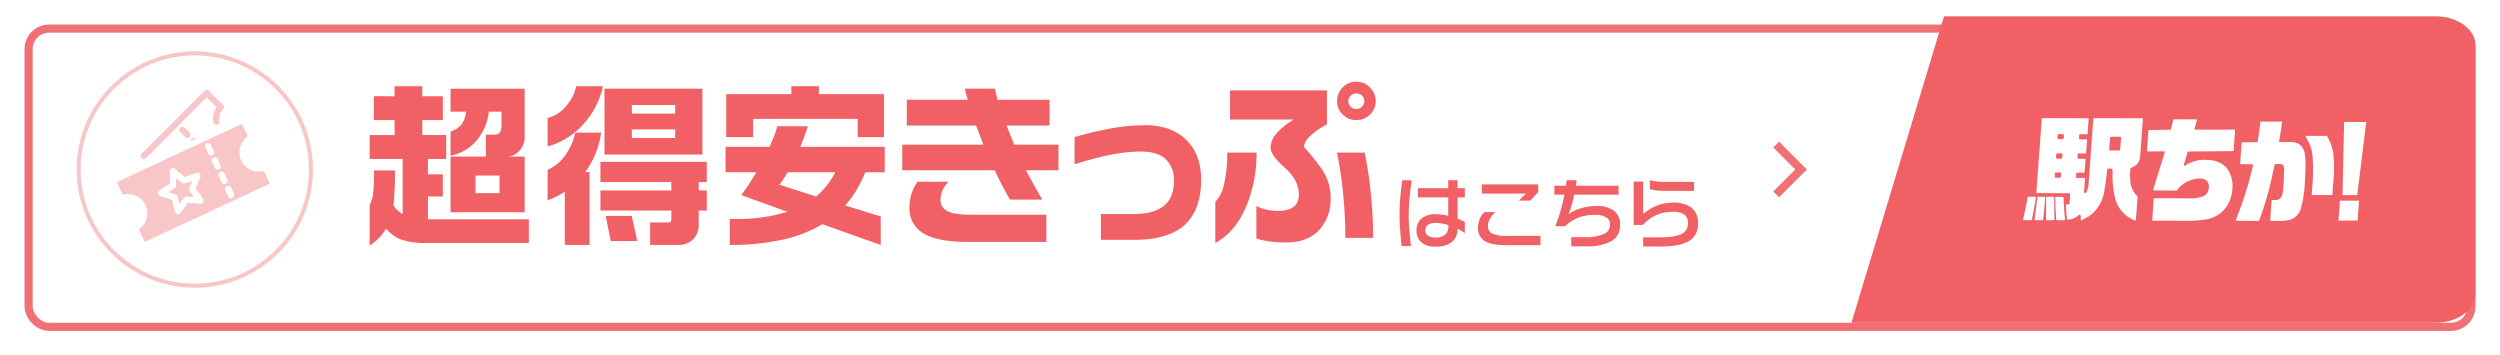 <svg xmlns="http://www.w3.org/2000/svg" xmlns:xlink="http://www.w3.org/1999/xlink" width="612" height="87" viewBox="0 0 612 87">
  <defs>
    <filter id="画像_24" x="0" y="0" width="612" height="87" filterUnits="userSpaceOnUse">
      <feOffset dy="2" input="SourceAlpha"/>
      <feGaussianBlur stdDeviation="2" result="blur"/>
      <feFlood flood-opacity="0.161"/>
      <feComposite operator="in" in2="blur"/>
      <feComposite in="SourceGraphic"/>
    </filter>
  </defs>
  <g id="グループ_564048" data-name="グループ 564048" transform="translate(-73 -529)">
    <g id="グループ_564015" data-name="グループ 564015" transform="translate(79.5 533.465)">
      <g transform="matrix(1, 0, 0, 1, -6.5, -4.46)" filter="url(#画像_24)">
        <g id="画像_24-2" data-name="画像 24" transform="translate(6 4)" fill="#fff" stroke="#f17074" stroke-width="2">
          <rect width="600" height="75" rx="6" stroke="none"/>
          <rect x="1" y="1" width="598" height="73" rx="5" fill="none"/>
        </g>
      </g>
    </g>
    <g id="グループ_564040" data-name="グループ 564040" transform="translate(-6)">
      <path id="パス_1088869" data-name="パス 1088869" d="M28.4-8.723h5.887v-4.3H28.4ZM8.594-32.441v-2.449h6.789v2.449H20.41V-26.6H15.383v3.652h5.844V-17.1H16.758v3.781H20.41v5.414H16.758V-2.32H41.465v5.8H16.113a17.436,17.436,0,0,1-5.779-.795,8.66,8.66,0,0,1-3.8-2.729A13.412,13.412,0,0,1,4.855,2.17,12.152,12.152,0,0,1,2.492,4.082V-5.887A7.068,7.068,0,0,0,3.33-8.572a47.052,47.052,0,0,0,.236-5.693H8.68a81.253,81.253,0,0,1-.344,8.551,6.164,6.164,0,0,0,.988,1.2,9.408,9.408,0,0,0,1.246.945V-17.1H2.492v-5.844h6.1V-26.6H3.523v-5.844ZM40.434-17.66V-4.039H22.3V-17.66h8.637v-5.371h2.148q1.676,0,1.676-2.234V-28.66H31.668a13.27,13.27,0,0,1-3.008,7.068A11.322,11.322,0,0,1,22.3-17.875V-23.8a5.652,5.652,0,0,0,2.707-1.762,6.083,6.083,0,0,0,1.074-3.094H22.3v-5.629H40.434V-22.3a4.714,4.714,0,0,1-1.289,3.18,3.988,3.988,0,0,1-3.094,1.461Zm26.244-4.555H77.29V-24.32H66.677Zm0-5.973H77.29v-2.105H66.677ZM66.634-3.137l1.375,6.145H61.521L60.275-3.137ZM85.025-16.371v4.941H83.048v2.063h1.977v4.9H83.048v3.395a5,5,0,0,1-1.354,3.631,5.109,5.109,0,0,1-3.846,1.4h-6.7v-5.5h4.469q.73,0,.73-.687V-4.469H58.986v-4.9H76.345V-11.43H58.986v-4.941ZM83.951-34.289v16.113H59.974V-34.289ZM59.158-23.547a21.335,21.335,0,0,1-1.375,5.156,21.191,21.191,0,0,1-2.535,4.512h1.074V3.953H50.263V-9.066a20.654,20.654,0,0,1-4.211,2.105v-7.477a10.006,10.006,0,0,0,4.275-3.48,15.243,15.243,0,0,0,2.514-5.629Zm.43-11.344A19.952,19.952,0,0,1,54.71-25.5a18.217,18.217,0,0,1-8.658,5.35v-6.961a8.673,8.673,0,0,0,4.641-3.051,10.849,10.849,0,0,0,2.363-4.727ZM102.8-10.785l8.98,2.879a16.978,16.978,0,0,0,2.6-2.664,22.459,22.459,0,0,0,2.127-3.266H104.823A33.169,33.169,0,0,1,102.8-10.785Zm6.961-14.309q-.516,1.547-.9,2.578-.473,1.289-.945,2.449h20.668v6.23h-4.77a34.793,34.793,0,0,1-2.191,4.447,21.743,21.743,0,0,1-2.75,3.674L127.6-3.008V3.953l-14.309-5.07a32.454,32.454,0,0,1-9.775,3.8A58.706,58.706,0,0,1,90.643,3.953V-2.406H92.1a39.885,39.885,0,0,0,12.633-1.762L93.436-8.25q.945-1.2,1.848-2.578.172-.258,1.891-3.008H89.612v-6.23H100.4q.559-1.289,1.1-2.643a14.786,14.786,0,0,0,.752-2.385Zm2.707-9.8v1.934h15.941V-22.43h-6.445V-26.9H96.358v4.469H89.784V-32.957h15.941v-1.934Zm58.642,20.582h-7.949q1.891,3.609,4,7.176h-7.906a79.4,79.4,0,0,1-3.738-7.176H132.871v-6.273h19.852l-1.762-4.684H133.989v-6.316H148.9q-.172-.6-.365-1.289t-.322-1.418h7.3l.688,2.707h12.719v6.316H158.395l1.891,4.684h10.828ZM168.149,3.223H148.942q-7.348,0-10.828-2.062a7,7,0,0,1-3.48-6.488,10.726,10.726,0,0,1,1.977-6.187h7.605a7.345,7.345,0,0,0-1.525,2.191,5.821,5.821,0,0,0-.451,2.277,2.909,2.909,0,0,0,1.654,2.707q1.654.9,5.779.9h18.477Zm37.888-15.254q0,7.734-4.426,11.43-4.039,3.309-11.859,3.309H181.5V-3.609h7.992q9.883,0,9.883-7.992a7.029,7.029,0,0,0-2.02-5.457q-2.02-1.848-6.145-1.848a41.318,41.318,0,0,0-7.863.9,80.506,80.506,0,0,0-8.293,2.234v-6.66a80.677,80.677,0,0,1,8.379-2.02,48.218,48.218,0,0,1,8.938-.9q6.1,0,9.754,3.352Q206.037-18.434,206.037-12.031ZM248.78-31.238a4.375,4.375,0,0,1-1.418,3.287,4.692,4.692,0,0,1-3.352,1.354,4.568,4.568,0,0,1-3.287-1.354,4.407,4.407,0,0,1-1.4-3.287,4.632,4.632,0,0,1,1.375-3.373,4.476,4.476,0,0,1,3.309-1.4,4.582,4.582,0,0,1,3.352,1.418A4.582,4.582,0,0,1,248.78-31.238Zm-.645,33.473h-6.789q0-5.156-.537-10.678a93.326,93.326,0,0,0-1.525-10.205h6.789A100.078,100.078,0,0,1,247.6-8.443Q248.136-3.051,248.136,2.234Zm-10.4-9.754A11,11,0,0,1,234.9.344q-2.836,3.008-8.078,3.008a30.842,30.842,0,0,1-3.91-.236,16.979,16.979,0,0,1-3.352-.752V-5.543a10.748,10.748,0,0,0,2.449.859,13.059,13.059,0,0,0,2.879.3q5.07,0,5.07-4,0-3.523-3.459-6.574t-3.459-4.855a5.317,5.317,0,0,1,1.117-3.137,16.885,16.885,0,0,1,4.555-3.781h-15.6v-7.133h23.719v8.336a16.308,16.308,0,0,0-4.146,2.879,4.139,4.139,0,0,0-1.482,2.621,55.583,55.583,0,0,1,4.426,5.5A12.159,12.159,0,0,1,237.738-7.52ZM219.6-18.648a33.5,33.5,0,0,1-2.492,13.105Q214.363.9,209.507,3.48v-10.1a8.121,8.121,0,0,0,2.105-4.168,31.53,31.53,0,0,0,.816-7.863Zm26.383-12.59a1.819,1.819,0,0,0-.559-1.332,1.921,1.921,0,0,0-1.418-.559,1.955,1.955,0,0,0-1.332.537,1.737,1.737,0,0,0-.6,1.354,1.855,1.855,0,0,0,.58,1.354,1.855,1.855,0,0,0,1.354.58,1.87,1.87,0,0,0,1.4-.6A1.88,1.88,0,0,0,245.988-31.238Z" transform="translate(167 585)" fill="#f06065"/>
      <path id="パス_1088870" data-name="パス 1088870" d="M17.59-1.93a17.73,17.73,0,0,0-1.8-1.076A3.981,3.981,0,0,1,14.426.241a6.226,6.226,0,0,1-4.054,1.132A5,5,0,0,1,6.958.325,3.694,3.694,0,0,1,5.771-2.6,3.69,3.69,0,0,1,6.847-5.381,5.092,5.092,0,0,1,10.465-6.55a12.33,12.33,0,0,1,1.512.093,14.912,14.912,0,0,1,1.549.278v-4.49H6.1v-2.264h7.422v-1.93h2.282v1.93H17.59v2.264H15.809v5.2q.482.186.928.39t.854.427ZM4.6-14.862q-.353,2.227-.547,4.323t-.195,4.36q0,1.707.158,3.535t.4,3.887h-2.3q-.2-1.781-.353-3.8T1.614-6.142q0-2.3.176-4.5t.492-4.221Zm8.943,11.17v-.223a15.665,15.665,0,0,0-1.624-.38,8.8,8.8,0,0,0-1.531-.139A3.212,3.212,0,0,0,8.6-3.989a1.528,1.528,0,0,0-.677,1.373,1.49,1.49,0,0,0,.631,1.3,3.1,3.1,0,0,0,1.8.445,3.478,3.478,0,0,0,2.523-.761A2.806,2.806,0,0,0,13.545-3.692Zm22.006-8.294-1.93,2.1H30.8L32.545-11.6h-10.8V-13.86h13.8Zm.557,13.007H27.869q-3.915,0-5.548-1.095a3.663,3.663,0,0,1-1.5-3.266,5.376,5.376,0,0,1,.39-1.976,4.748,4.748,0,0,1,1.206-1.753h2.635a6.3,6.3,0,0,0-1.317,1.651,3.587,3.587,0,0,0-.482,1.707A1.945,1.945,0,0,0,24.344-1.8a8.566,8.566,0,0,0,3.544.538h8.22ZM55.59-3.915A4.3,4.3,0,0,1,53.5.019,12.284,12.284,0,0,1,47.2,1.3H43.641V-.946h3.191A10.725,10.725,0,0,0,51.8-1.8a2.356,2.356,0,0,0,1.336-2.171,2.023,2.023,0,0,0-.835-1.763A5.052,5.052,0,0,0,49.411-6.4a11.086,11.086,0,0,0-4.073.7,9.511,9.511,0,0,0-3.182,2.069H39.726a33.954,33.954,0,0,0,1.29-3.729q.584-2.041.974-3.989H39.521v-2.189h2.82l.167-1.354h2.449q-.019.278-.083.705t-.1.649H55.219v2.189H44.383A35.565,35.565,0,0,1,43.01-6.568a9.933,9.933,0,0,1,3.052-1.466,12.479,12.479,0,0,1,3.609-.538,6.851,6.851,0,0,1,4.583,1.28A4.212,4.212,0,0,1,55.59-3.915Zm18.128-8.368H66.574a14.273,14.273,0,0,1-3.692-.39V-14.9a10.34,10.34,0,0,0,1.642.306,17.458,17.458,0,0,0,2.069.121h7.125Zm.946,7.923A4.76,4.76,0,0,1,72.753-.167q-2.189,1.521-7.478,1.521H61.249V-.909h3.878q4.045,0,5.641-.872a2.789,2.789,0,0,0,1.447-2.653A2.39,2.39,0,0,0,71.38-6.42a4.5,4.5,0,0,0-2.82-.724,9.947,9.947,0,0,0-4.073.779,10.4,10.4,0,0,0-3.312,2.431H58.93V-14.547h2.3v7.941a12.41,12.41,0,0,1,3.21-1.985,10.673,10.673,0,0,1,4.119-.8A7.131,7.131,0,0,1,73.013-8.2,4.527,4.527,0,0,1,74.664-4.36Z" transform="translate(420 588)" fill="#f06065"/>
    </g>
    <g id="グループ_564018" data-name="グループ 564018" transform="translate(236.239 443)">
      <g id="グループ_563671" data-name="グループ 563671" transform="translate(290 90)">
        <g id="グループ_563670" data-name="グループ 563670" transform="translate(0)">
          <path id="パス_1088601" data-name="パス 1088601" d="M22.66,0H143.047c5.365,0,9.714,3.2,9.714,7.143V67.857c0,3.945-4.349,7.143-9.714,7.143H0Z" fill="#f06065"/>
        </g>
      </g>
      <g id="logo" transform="translate(332.02 114.914)">
        <path id="パス_1615" data-name="パス 1615" d="M14886.77,24481.18c-.312,0-1.018,0-2.088-.031a.234.234,0,0,1-.131-.051.136.136,0,0,1-.055-.127l.316-4.723a.174.174,0,0,1,.154-.166,7.074,7.074,0,0,0,1.227-.07c.73-.131,1.2-.758,1.359-1.8.074-.336.156-1.205.254-2.562.055-1.975.084-3,.084-3.123a1.6,1.6,0,0,0-.338-1.051,1.144,1.144,0,0,0-.814-.227c-.236,0-.568,0-1.014.023a.164.164,0,0,0-.158.129c-.182.836-.312,1.488-.441,2.008a78.139,78.139,0,0,1-3.344,11.668.187.187,0,0,1-.152.1l-5.375-.031a.156.156,0,0,1-.129-.07c-.025-.057-.053-.107-.025-.164,1.146-3,1.979-5.346,2.479-7.014.6-1.93,1.17-4.072,1.719-6.4.027-.051,0-.078-.025-.125a.184.184,0,0,0-.131-.055l-2.816-.051a.186.186,0,0,1-.129-.051.152.152,0,0,1-.055-.133l.34-4.986a.167.167,0,0,1,.152-.15l3.629-.057a.161.161,0,0,0,.158-.133c.266-1.566.469-3.18.65-4.74a.151.151,0,0,1,.158-.162h5.012a.216.216,0,0,1,.123.051c.029.027.029.088.029.135-.209,1.486-.443,3.053-.732,4.643a.11.11,0,0,0,.027.125.173.173,0,0,0,.133.059h2.295a4.458,4.458,0,0,1,2.373.467,3.665,3.665,0,0,1,1.3,1.746c.391,1.072.445,3.656.184,7.672a29.643,29.643,0,0,1-.916,6.133,4.079,4.079,0,0,1-3.125,3.131,12.306,12.306,0,0,1-2.115.158Zm-30.967-.061a.227.227,0,0,1-.133-.041.155.155,0,0,1-.053-.135l.34-5.164a.164.164,0,0,1,.158-.158l8.238.027a9.467,9.467,0,0,0,3.814-.527,1.961,1.961,0,0,0,.914-.857,2.562,2.562,0,0,0,.391-1.227,1.9,1.9,0,0,0-.734-1.842,2.347,2.347,0,0,0-1.428-.4,6.993,6.993,0,0,0-3.084.732,7.248,7.248,0,0,0-2.58,2.164.189.189,0,0,1-.133.047l-5.506-.018a.135.135,0,0,1-.127-.08c-.025-.051-.053-.111-.025-.16l2.814-9.1c.029-.053,0-.109-.025-.16a.171.171,0,0,0-.129-.082l-3.992.035a.216.216,0,0,1-.133-.059.138.138,0,0,1-.051-.125l.311-4.887a.177.177,0,0,1,.16-.154l5.24-.105a.159.159,0,0,0,.156-.129l.527-2.289a.152.152,0,0,1,.15-.131l5.5.023a.153.153,0,0,1,.137.074c.021.049.051.107.021.154l-.6,2.059c-.029.063,0,.109.023.16a.129.129,0,0,0,.131.078l9.576-.02a.222.222,0,0,1,.156.07.17.17,0,0,1,.047.137l-.33,4.9a.17.17,0,0,1-.162.152l-10.959.109a.148.148,0,0,0-.158.1l-.936,3.184a.159.159,0,0,0,.053.182.122.122,0,0,0,.1.033c.055,0,.082,0,.109-.033a8.36,8.36,0,0,1,5.008-1.432c2.711,0,4.561.863,5.66,2.613a7.452,7.452,0,0,1,.967,4.463,8.753,8.753,0,0,1-1.332,4.229,7.563,7.563,0,0,1-5.426,3.332,29.349,29.349,0,0,1-4.307.285Zm45.391-.021.369-4.879h4.67l-.369,4.879Zm-49.725-.02a7.835,7.835,0,0,1-4.982-5.559,24.469,24.469,0,0,1-.574-6.814.4.4,0,0,0-.1-.229.346.346,0,0,0-.238-.109h-.7a.336.336,0,0,0-.311.285c-.211,2.037-.416,3.654-.629,4.8a9.471,9.471,0,0,1-3.336,6.24,14.912,14.912,0,0,1-2.35,1.33h-.053c-.029,0-.029-.027-.055-.027a.206.206,0,0,1-.049-.107l.049-.859a.354.354,0,0,0-.182-.309.316.316,0,0,0-.158-.027.3.3,0,0,0-.207.078,4.843,4.843,0,0,1-1.566.918,6.829,6.829,0,0,1-1.2.176.116.116,0,0,1-.107-.107c-.1-1.322-.207-2.5-.262-3.518a.084.084,0,0,1,.029-.078.1.1,0,0,1,.076-.023h.494a.31.31,0,0,0,.313-.3l.162-2.107a.4.4,0,0,0-.078-.234.289.289,0,0,0-.232-.1l-7.883-.031a.12.12,0,0,1-.08-.02.119.119,0,0,1-.023-.082l1.33-18.158a.1.1,0,0,1,.1-.1l11.264.039a.09.09,0,0,1,.086.035.1.1,0,0,1,.021.072l-.258,3.709a.118.118,0,0,1-.105.1h-1.643a.318.318,0,0,0-.316.283l-.049.631a.38.38,0,0,0,.078.234.291.291,0,0,0,.238.109h1.561a.158.158,0,0,1,.08.014.13.13,0,0,1,.027.092l-.238,3.225a.113.113,0,0,1-.1.107h-1.645a.32.32,0,0,0-.316.283l-.053.68a.383.383,0,0,0,.086.244.277.277,0,0,0,.23.1h1.564a.105.105,0,0,1,.082.025.1.1,0,0,1,.021.076l-.238,3.193a.1.1,0,0,1-.1.1h-1.643a.31.31,0,0,0-.311.289l-.049.678a.418.418,0,0,0,.072.238.306.306,0,0,0,.238.094h1.795a.1.1,0,0,1,.084.031.1.1,0,0,1,.025.08l-.238,3.236a.305.305,0,0,0,.238.34h.078a.316.316,0,0,0,.285-.187,6.035,6.035,0,0,0,.5-1.906l1.172-16.117a.119.119,0,0,1,.105-.109l11.924.021a.085.085,0,0,1,.076.035.086.086,0,0,1,.027.072l-.658,8.982a3.307,3.307,0,0,1-.8,2.168,4.469,4.469,0,0,1-1.439.883.259.259,0,0,0-.178.26,15.38,15.38,0,0,0,.1,3.785,5.98,5.98,0,0,0,1.648,2.945.123.123,0,0,1,.02.076l-.414,5.717c0,.023-.027.051-.057.074,0,.033-.02.033-.051.033Zm-19.7-11.49-.053.656a.365.365,0,0,0,.076.236.276.276,0,0,0,.238.1h.916a.314.314,0,0,0,.309-.289l.055-.646a.392.392,0,0,0-.078-.238.291.291,0,0,0-.236-.1h-.916A.311.311,0,0,0,14831.771,24469.588Zm.338-4.662-.053.68a.371.371,0,0,0,.08.234.289.289,0,0,0,.238.1h.908a.312.312,0,0,0,.313-.287l.055-.68a.37.37,0,0,0-.08-.238.285.285,0,0,0-.234-.1h-.912A.311.311,0,0,0,14832.109,24464.926Zm13.178-4.072-.213,2.744a.346.346,0,0,0,.084.227.262.262,0,0,0,.23.109h2.061a.314.314,0,0,0,.313-.293l.213-2.736a.4.4,0,0,0-.08-.232.276.276,0,0,0-.232-.1h-2.062A.315.315,0,0,0,14845.287,24460.854Zm-12.842-.656-.045.633a.341.341,0,0,0,.074.227.273.273,0,0,0,.236.109h.914a.311.311,0,0,0,.313-.285l.055-.631a.36.36,0,0,0-.086-.229.277.277,0,0,0-.232-.111h-.912A.318.318,0,0,0,14832.445,24460.2Zm-.127,20.8a.205.205,0,0,1-.209-.186c-.131-1.82-.207-3.627-.234-5.318a.289.289,0,0,1,.051-.154.391.391,0,0,1,.156-.049h1.592a.2.2,0,0,1,.213.18c.02.285.051.6.051.939.076,1.176.152,2.633.289,4.35a.387.387,0,0,1-.057.158.208.208,0,0,1-.156.08Zm-2.5,0a.236.236,0,0,1-.16-.051.4.4,0,0,1-.051-.15c0-.58,0-1.465.025-2.611,0-1.178.025-2.1.025-2.715a.211.211,0,0,1,.209-.213h1.543a.23.23,0,0,1,.207.213v.8l.025,2.064c0,1.066.025,1.9.025,2.457a.288.288,0,0,1-.051.15.375.375,0,0,1-.156.051Zm-2.793,0a.175.175,0,0,1-.156-.08c-.053-.027-.053-.105-.053-.158.186-1.275.391-3.053.652-5.316a.225.225,0,0,1,.209-.186h1.564a.157.157,0,0,1,.129.082.175.175,0,0,1,.057.154c-.082.781-.158,1.67-.266,2.732-.078.889-.182,1.754-.258,2.586a.227.227,0,0,1-.209.186Zm-2.607,0h-.029l-.207-.023a.16.16,0,0,1-.158-.084.326.326,0,0,1-.023-.154c.418-1.744.781-3.521,1.121-5.322a.235.235,0,0,1,.209-.156h1.563a.207.207,0,0,1,.162.082c.051.047.051.1.051.184-.266,1.773-.6,3.57-.969,5.32a.232.232,0,0,1-.2.154Zm77.77-6.131.393-17.924,5.426.023-2.215,17.9Zm-7.355-.027a.189.189,0,0,1-.133-.053.141.141,0,0,1-.047-.129c.047-.648.072-1.148.1-1.488a48.066,48.066,0,0,0,.1-7.924,9.746,9.746,0,0,0-.939-3.346c-.184-.359-.42-.781-.732-1.3a.152.152,0,0,1,0-.152.156.156,0,0,1,.133-.086h4.961a.158.158,0,0,1,.129.086,11.2,11.2,0,0,1,1.533,4.3,35.7,35.7,0,0,1,0,6.863c-.021.26-.1,1.271-.232,3.08a.16.16,0,0,1-.154.154Z" transform="translate(-14823.998 -24456.008)" fill="#fff"/>
      </g>
    </g>
    <path id="パス_1088837" data-name="パス 1088837" d="M296.516,1065.7l6.1,6.1-6.1,6.1" transform="translate(211.285 -501.306)" fill="none" stroke="#f17074" stroke-width="2"/>
    <g id="グループ_564043" data-name="グループ 564043" transform="translate(-3)">
      <g id="グループ_564016" data-name="グループ 564016" transform="translate(69.755 -144.436)" opacity="0.4">
        <g id="楕円形_249" data-name="楕円形 249" transform="translate(25 686)" fill="#fff" stroke="#f17074" stroke-width="1">
          <circle cx="28.936" cy="28.936" r="28.936" stroke="none"/>
          <circle cx="28.936" cy="28.936" r="28.436" fill="none"/>
        </g>
      </g>
      <g id="グループ_563687" data-name="グループ 563687" transform="translate(102.834 551)" opacity="0.4">
        <path id="パス_1088615" data-name="パス 1088615" d="M396.9,369.5a.762.762,0,0,1-.539-1.3l15.391-15.39a.762.762,0,0,1,1.078,0l3.45,3.449a.762.762,0,0,1,0,1.078,3.2,3.2,0,0,0-.871,2.915.762.762,0,1,1-1.493.308,4.715,4.715,0,0,1,.79-3.719l-2.415-2.415-14.852,14.852A.76.76,0,0,1,396.9,369.5Z" transform="translate(-388.524 -352.587)" fill="#f17074"/>
        <path id="線_13" data-name="線 13" d="M-8.065-7.3A.76.76,0,0,1-8.6-7.526L-9.777-8.7a.762.762,0,0,1,0-1.078.762.762,0,0,1,1.078,0L-7.526-8.6a.762.762,0,0,1,0,1.078A.76.76,0,0,1-8.065-7.3Z" transform="translate(27.091 19.037)" fill="#f17074"/>
        <path id="線_14" data-name="線 14" d="M-8.065-7.3A.76.76,0,0,1-8.6-7.526L-9.777-8.7a.762.762,0,0,1,0-1.078.762.762,0,0,1,1.078,0L-7.526-8.6a.762.762,0,0,1,0,1.078A.76.76,0,0,1-8.065-7.3Z" transform="translate(29.826 21.772)" fill="#f17074"/>
        <path id="線_15" data-name="線 15" d="M-8.065-7.3A.76.76,0,0,1-8.6-7.526L-9.777-8.7a.762.762,0,0,1,0-1.078.762.762,0,0,1,1.078,0L-7.526-8.6a.762.762,0,0,1,0,1.078A.76.76,0,0,1-8.065-7.3Z" transform="translate(32.561 24.507)" fill="#38424c"/>
        <path id="線_16" data-name="線 16" d="M-8.065-7.3A.76.76,0,0,1-8.6-7.526L-9.777-8.7a.762.762,0,0,1,0-1.078.762.762,0,0,1,1.078,0L-7.526-8.6a.762.762,0,0,1,0,1.078A.76.76,0,0,1-8.065-7.3Z" transform="translate(35.296 27.242)" fill="#38424c"/>
        <path id="パス_1088616" data-name="パス 1088616" d="M440.621,584.036l3.272,1.2,2.742-2.15-.127,3.482,2.892,1.943-3.351.955-.955,3.351-1.944-2.892-3.482.128,2.15-2.742Z" transform="translate(-428.74 -565.513)" fill="#fff" fill-rule="evenodd"/>
        <path id="パス_1088617" data-name="パス 1088617" d="M437.4,573.083a.762.762,0,0,1,.762.79l-.112,3.058,2.54,1.707a.762.762,0,0,1-.216,1.366l-2.943.838-.839,2.943a.762.762,0,0,1-1.366.216l-1.707-2.54-3.058.112a.762.762,0,0,1-.628-1.232l1.888-2.408-1.051-2.874a.762.762,0,0,1,.978-.978l2.874,1.051,2.408-1.888A.761.761,0,0,1,437.4,573.083Zm.976,5.9-1.529-1.028a.762.762,0,0,1-.337-.66l.067-1.841-1.45,1.137a.762.762,0,0,1-.732.116l-1.73-.633.633,1.73a.762.762,0,0,1-.116.732l-1.137,1.45,1.841-.067a.762.762,0,0,1,.661.337l1.028,1.529.5-1.772a.762.762,0,0,1,.524-.524Z" transform="translate(-419.502 -556.275)" fill="#38424c"/>
        <path id="パス_1088618" data-name="パス 1088618" d="M345.77,464.2l-32.006,14.925L311.7,474.7a3.963,3.963,0,1,0-3.35-7.184l-2.062-4.421L338.3,448.173l2.062,4.421a3.963,3.963,0,0,0,3.35,7.184Z" transform="translate(-305.529 -440.887)" fill="#f17074" fill-rule="evenodd"/>
        <path id="パス_1088619" data-name="パス 1088619" d="M304.527,470.647a.762.762,0,0,1-.691-.44l-2.062-4.421a.762.762,0,0,1,.369-1.013,3.2,3.2,0,0,0,1.548-4.254,3.215,3.215,0,0,0-2.9-1.849,3.171,3.171,0,0,0-1.35.3.762.762,0,0,1-1.013-.369l-2.062-4.421a.762.762,0,0,1,.369-1.013l32.006-14.925a.762.762,0,0,1,1.013.369l2.062,4.421a.762.762,0,0,1-.369,1.013,3.2,3.2,0,0,0-1.548,4.254,3.215,3.215,0,0,0,2.9,1.849,3.174,3.174,0,0,0,1.35-.3.762.762,0,0,1,1.013.369l2.062,4.421a.762.762,0,0,1-.369,1.013l-32.006,14.925A.759.759,0,0,1,304.527,470.647Zm-1.075-4.87,1.443,3.095,30.624-14.28-1.443-3.095a4.678,4.678,0,0,1-1.278.177,4.745,4.745,0,0,1-4.285-2.729,4.728,4.728,0,0,1,1.62-5.9l-1.443-3.095-30.624,14.28,1.443,3.095a4.678,4.678,0,0,1,1.278-.177,4.745,4.745,0,0,1,4.285,2.729,4.728,4.728,0,0,1-1.621,5.9Z" transform="translate(-296.291 -431.647)" fill="#fff"/>
        <path id="線_17" data-name="線 17" d="M-8.539-6.974a.762.762,0,0,1-.691-.44l-.7-1.5a.762.762,0,0,1,.369-1.013.762.762,0,0,1,1.013.369l.7,1.5a.762.762,0,0,1-.369,1.013A.76.76,0,0,1-8.539-6.974Z" transform="translate(33.363 22.996)" fill="#fff"/>
        <path id="線_18" data-name="線 18" d="M-8.539-6.974a.762.762,0,0,1-.691-.44l-.7-1.5a.762.762,0,0,1,.369-1.013.762.762,0,0,1,1.013.369l.7,1.5a.762.762,0,0,1-.369,1.013A.76.76,0,0,1-8.539-6.974Z" transform="translate(34.998 26.502)" fill="#fff"/>
        <path id="線_19" data-name="線 19" d="M-8.539-6.974a.762.762,0,0,1-.691-.44l-.7-1.5a.762.762,0,0,1,.369-1.013.762.762,0,0,1,1.013.369l.7,1.5a.762.762,0,0,1-.369,1.013A.76.76,0,0,1-8.539-6.974Z" transform="translate(36.633 30.007)" fill="#fff"/>
        <path id="線_20" data-name="線 20" d="M-8.539-6.974a.762.762,0,0,1-.691-.44l-.7-1.5a.762.762,0,0,1,.369-1.013.762.762,0,0,1,1.013.369l.7,1.5a.762.762,0,0,1-.369,1.013A.76.76,0,0,1-8.539-6.974Z" transform="translate(38.267 33.513)" fill="#fff"/>
        <path id="パス_1088620" data-name="パス 1088620" d="M464.229,613.8l2.665,2.244,3.312-1.082-1.311,3.228,2.053,2.815-3.475-.249-2.043,2.822-.837-3.382-3.315-1.071,2.958-1.842Z" transform="translate(-448.701 -593.891)" fill="#f17074" fill-rule="evenodd"/>
        <path id="パス_1088621" data-name="パス 1088621" d="M454.991,603.8a.762.762,0,0,1,.491.179l2.341,1.971,2.909-.951a.762.762,0,0,1,.943,1.011l-1.151,2.835,1.8,2.473a.762.762,0,0,1-.67,1.209l-3.052-.219-1.794,2.479a.762.762,0,0,1-1.357-.264l-.735-2.97-2.912-.941a.762.762,0,0,1-.169-1.372l2.6-1.617-.005-3.06a.763.763,0,0,1,.762-.764Zm2.666,3.769a.763.763,0,0,1-.491-.179l-1.409-1.187,0,1.842a.762.762,0,0,1-.359.648l-1.564.974,1.753.566a.762.762,0,0,1,.506.542l.443,1.789,1.08-1.492a.762.762,0,0,1,.672-.313l1.838.132-1.085-1.488a.762.762,0,0,1-.09-.736l.693-1.707-1.751.572A.76.76,0,0,1,457.657,607.571Z" transform="translate(-439.463 -584.653)" fill="#fff"/>
      </g>
    </g>
  </g>
</svg>
